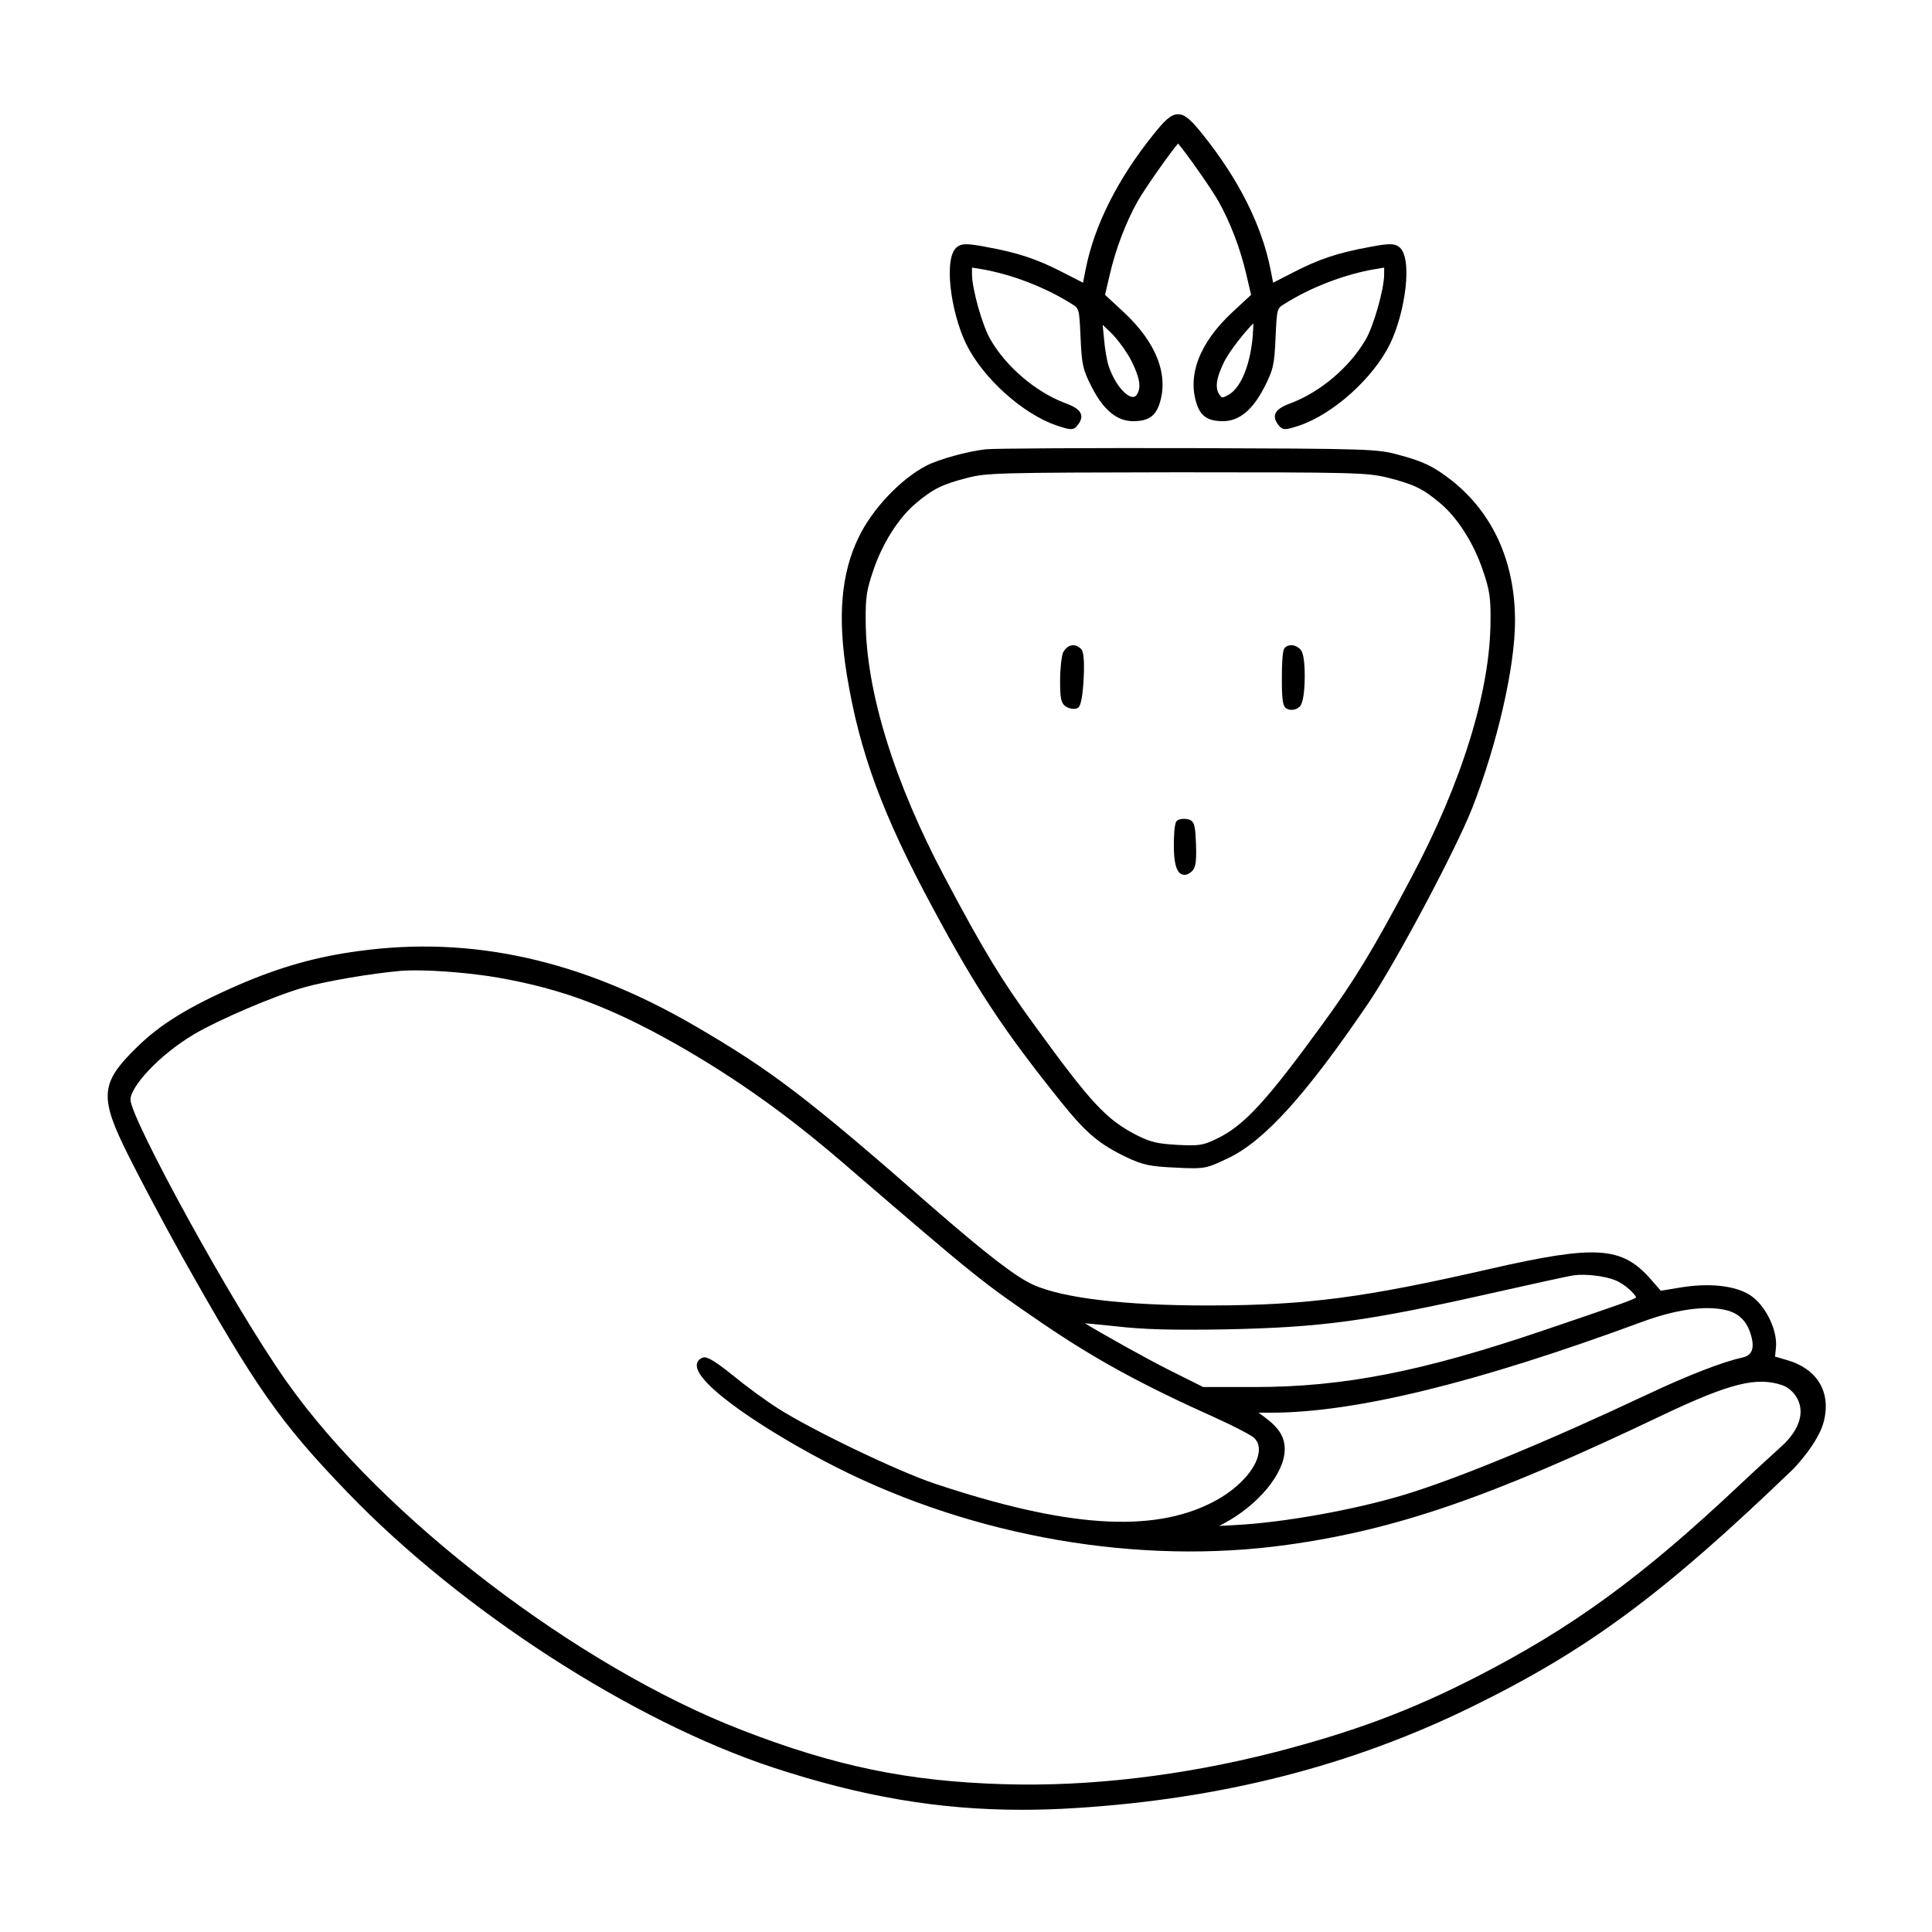<?xml version="1.0" encoding="UTF-8"?>
<!-- Uploaded to: SVG Repo, www.svgrepo.com, Generator: SVG Repo Mixer Tools -->
<svg fill="#000000" width="800px" height="800px" version="1.1" viewBox="144 144 512 512" xmlns="http://www.w3.org/2000/svg">
 <path d="m505.88 234.06c-4.176 7.18-11.859 13.734-19.574 16.691-2.754 1.008-4.019 1.883-4.367 3.039-0.242 0.789-0.012 1.656 0.699 2.625 1.27 1.805 2.109 1.527 5.684 0.363 8.969-3.023 19.52-12.488 24.016-21.559 4.141-8.5 6.125-23.078 2.418-25.789-1.219-0.938-2.793-0.941-7.68 0.004-8.504 1.551-13.469 3.199-20.398 6.777l-5.285 2.707-0.711-3.613c-2.289-11.582-8.488-23.91-17.938-35.656-2.969-3.707-4.621-5.367-6.543-5.367-1.918 0-3.57 1.656-6.539 5.367-9.445 11.742-15.645 24.07-17.938 35.656l-0.711 3.613-5.285-2.699c-6.934-3.582-11.891-5.231-20.395-6.781-4.883-0.941-6.465-0.945-7.668-0.016-3.719 2.719-1.738 17.305 2.41 25.805 4.5 9.07 15.043 18.535 24.023 21.555 1.762 0.574 2.856 0.934 3.672 0.934 0.832 0 1.367-0.371 1.996-1.281 0.719-0.984 0.945-1.848 0.711-2.641-0.348-1.152-1.613-2.023-4.359-3.031-7.719-2.969-15.406-9.523-19.59-16.707-2.125-3.535-4.938-13.453-4.938-17.391v-1.75l2.352 0.379c8.066 1.359 17.055 4.812 24.066 9.246 1.996 1.219 1.996 1.219 2.352 8.801 0.309 7.32 0.621 8.695 3.023 13.348 3.082 6.004 6.648 8.926 10.918 8.926 3.863 0 5.789-1.219 6.891-4.352 2.672-7.715-0.66-16.43-9.391-24.535l-4.949-4.594 1.254-5.371c1.578-6.832 4.297-13.957 7.453-19.539 2.125-3.703 8.844-13.156 10.641-15.191 1.797 2.031 8.52 11.477 10.641 15.191 3.164 5.582 5.883 12.699 7.457 19.539l1.254 5.371-4.953 4.594c-8.727 8.105-12.062 16.82-9.387 24.539 1.102 3.129 3.031 4.348 6.891 4.348 4.266 0 7.836-2.922 10.914-8.922 2.414-4.66 2.719-6.031 3.023-13.348 0.363-7.586 0.363-7.586 2.367-8.812 7.019-4.434 16.035-7.883 24.129-9.234l2.281-0.383v1.75c0.004 3.934-2.809 13.848-4.938 17.395zm-29.719-4.348c-0.012 0.766-0.066 2.023-0.211 3.828-0.801 7.961-3.43 13.844-6.891 15.371-1.184 0.59-1.254 0.52-1.832-0.227-1.27-1.738-0.973-4.309 0.977-8.359 1.309-2.961 6.074-8.887 7.957-10.613zm-37.879 2.336c1.832 1.762 4.387 5.254 5.57 7.629 2.273 4.551 2.66 7.164 1.352 9.004-0.316 0.43-0.695 0.559-1.184 0.504-1.77-0.277-4.555-3.367-6.168-8.07-0.5-1.359-1.09-4.816-1.309-7.723l-0.324-3.316zm22.672 135.69c0.168 4.797-0.105 6.367-1.25 7.32-0.727 0.594-1.336 0.785-1.82 0.785-0.309 0-0.559-0.074-0.766-0.168-1.391-0.66-2.039-3.074-2.039-7.609 0-2.141 0.102-5.828 0.746-6.484 0.574-0.57 1.812-0.664 2.769-0.52 2.082 0.359 2.148 1.824 2.359 6.676zm-89.426-81.285c-4.637 9.5-5.613 21.109-3.078 36.543 3.344 20.402 9.516 37.105 22.762 61.633 11.559 21.539 18.895 32.625 34.121 51.57 6.586 8.168 9.977 11.02 17.297 14.523 4.231 1.996 6.156 2.41 12.867 2.707 1.988 0.102 3.481 0.168 4.711 0.168 3.621 0 4.852-0.578 9.215-2.644 9.656-4.566 20.859-16.965 37.449-41.473 7.324-10.957 22.871-40.199 27.27-51.297 6.688-17.098 11.355-37.5 11.355-49.625 0-15.566-5.754-28.41-16.645-37.129-4.949-3.848-7.617-5.144-14.273-6.914-5.644-1.547-7.719-1.605-55.504-1.762-26.262-0.051-51.418 0.07-53.785 0.309h-0.012c-4.777 0.527-12.262 2.578-15.707 4.301-6.894 3.555-14.48 11.59-18.043 19.09zm84.5 160.95c-5.301-0.297-7.109-0.727-10.77-2.559-8.066-4.137-12.098-8.48-27.004-29.004-8.781-12.004-13.668-20.047-23.75-39.082-13.527-25.398-21.016-49.621-21.086-68.215-0.074-6.106 0.246-8.219 1.996-13.312 2.414-7.246 6.797-14.133 11.441-17.965 4.473-3.742 6.867-4.922 13.492-6.625 5.09-1.324 8.195-1.406 55.484-1.48 47.176 0 50.332 0.082 55.863 1.406 7.027 1.789 9.355 2.918 13.871 6.699 4.644 3.84 9.027 10.723 11.441 17.973 1.75 5.09 2.066 7.199 1.996 13.312-0.07 18.59-7.559 42.812-21.086 68.211-10.082 19.035-14.969 27.074-23.75 39.086-14.895 20.43-20.645 26.605-27.965 30.047-3.457 1.656-4.504 1.789-10.176 1.508zm-25.5-131.39c1.328 1.328 0.473 10.41 0.465 10.5-0.438 4.453-1.043 4.856-1.336 5.055-0.309 0.203-0.691 0.293-1.098 0.293-0.621 0-1.293-0.195-1.844-0.473-1.629-0.863-1.777-2.527-1.777-7.074 0-3.059 0.379-6.481 0.82-7.465 0.781-1.371 1.676-1.742 2.297-1.824 0.605-0.098 1.508 0.023 2.473 0.988zm53.18 7.769c0-7.516 0.578-7.957 0.832-8.141 0.316-0.371 0.922-0.641 1.578-0.656 0.02-0.004 0.039-0.004 0.059-0.004 0.848 0 1.734 0.402 2.438 1.109v0.004c1.402 1.406 1.148 8.207 1.113 8.977-0.152 3.531-0.621 5.648-1.387 6.297-0.559 0.484-1.367 0.754-2.098 0.754-0.363 0-0.707-0.07-0.988-0.207-1.332-0.445-1.547-2.231-1.547-8.133zm-244.57 72.246c-11.234 1.5-20.758 4.176-31.836 8.941-13.234 5.773-20.844 10.445-27.125 16.656-9.609 9.371-9.906 13.082-2.262 28.375 2.863 5.793 9.227 17.773 14.184 26.703 19.539 34.848 26.102 44.219 43.887 62.68 30.137 31.352 75.527 60.703 112.94 73.047 23.367 7.664 43.77 11.184 65.898 11.184 4.586 0 9.246-0.145 14.016-0.449 38.895-2.414 73.34-11.215 105.3-26.895 30.73-15.062 50.633-29.797 85.168-63.043 0 0 6.672-6.863 8.066-12.691 2.012-8.418-2.57-14.031-9.734-16.078l-3.238-0.953 0.238-2.312c0.48-4.625-2.731-11.246-6.734-13.895-3.969-2.621-10.953-3.379-18.703-2.074l-5.078 0.836-2.672-3.074c-7.68-8.699-14.438-9.133-42.543-2.727-33.301 7.633-48.453 9.621-73.668 9.703-0.414 0.004-0.828 0.004-1.238 0.004-21.828 0-38.16-1.926-46.066-5.441-4.492-1.953-12.293-7.941-26.93-20.672-33.086-28.953-42.492-36.133-62.871-47.996-29.945-17.43-59.055-23.93-88.996-19.828zm368.89 106.3c-0.422 0.719-1.176 1.188-2.281 1.441-5.09 1.078-14.5 4.727-25.18 9.77-26.293 12.398-50.336 22.328-64.312 26.555-13.094 3.977-31.805 7.352-44.496 8.035l-4.656 0.262 1.211-0.648c9.203-4.914 16.148-13.355 16.148-19.648 0-3.43-1.578-5.84-5.809-8.902l-1.129-0.816h3.246c22.297 0 54.492-7.875 98.426-24.078 8.844-3.266 16.703-4.383 22.098-3.133 3.547 0.832 5.691 2.957 6.75 6.707 0.574 1.973 0.57 3.481-0.016 4.457zm-142.82 39.852c-16 8.152-38.684 6.609-73.547-5.019-9.949-3.336-32.91-14.379-41.656-20.035-3.09-1.961-8.359-5.82-11.754-8.609-6.051-4.918-7.34-5.008-8.062-4.715-1.281 0.504-1.512 1.441-1.535 1.953-0.258 5.223 18.848 17.852 36.953 27.074 36.719 18.547 80.281 26.059 119.55 20.566 28.945-4.031 53.941-12.66 99.062-34.195 18.656-8.887 25.434-10.328 32.094-8.117 3.34 1.109 8.613 7.152 0.777 15.289-0.855 0.891-6.352 5.738-11.859 10.953-26.156 24.656-44.527 38.047-70.195 51.184-17.434 8.906-32.41 14.484-53.41 19.906-24.262 6.176-49.02 9.117-71.66 8.414-25.242-0.746-44.688-4.766-69.371-14.34-43.492-16.812-95.324-56.469-120.57-92.246-14.68-20.73-41.449-69.965-41.449-74.832 0-3.367 7.375-11.68 16.883-17.348 6.707-3.934 21.332-10.176 28.98-12.359 5.805-1.656 17.609-3.684 25.766-4.418 1.113-0.09 2.43-0.125 3.898-0.125 6.203 0 15.078 0.746 21.906 1.926 16.832 2.953 29.652 7.742 47.293 17.695 15.562 8.871 29.09 18.488 43.875 31.18 35.832 30.84 36.82 31.629 52.801 42.543 14.121 9.637 26.625 16.48 46.148 25.227 5.402 2.445 9.496 4.656 10.188 5.289 1.059 0.988 1.477 2.324 1.238 3.965-0.605 4.426-5.695 9.844-12.344 13.195zm87.867-45.621c-32.25 10.953-53.031 15.02-76.68 15.02h-13.539l-8.727-4.359c-7.082-3.578-18.102-9.777-22.617-12.539 1.547 0.133 4.039 0.367 8.031 0.781 7.402 0.863 14.738 1.066 29.105 0.836 25.66-0.523 37.535-2.141 70.594-9.586 8.734-1.961 20.512-4.574 21.789-4.734 3.113-0.441 8.379 0.18 11.043 1.309h0.012c2.695 1.109 5.262 3.727 5.516 4.551-0.746 0.617-4.894 2.055-24.527 8.723z"/>
</svg>